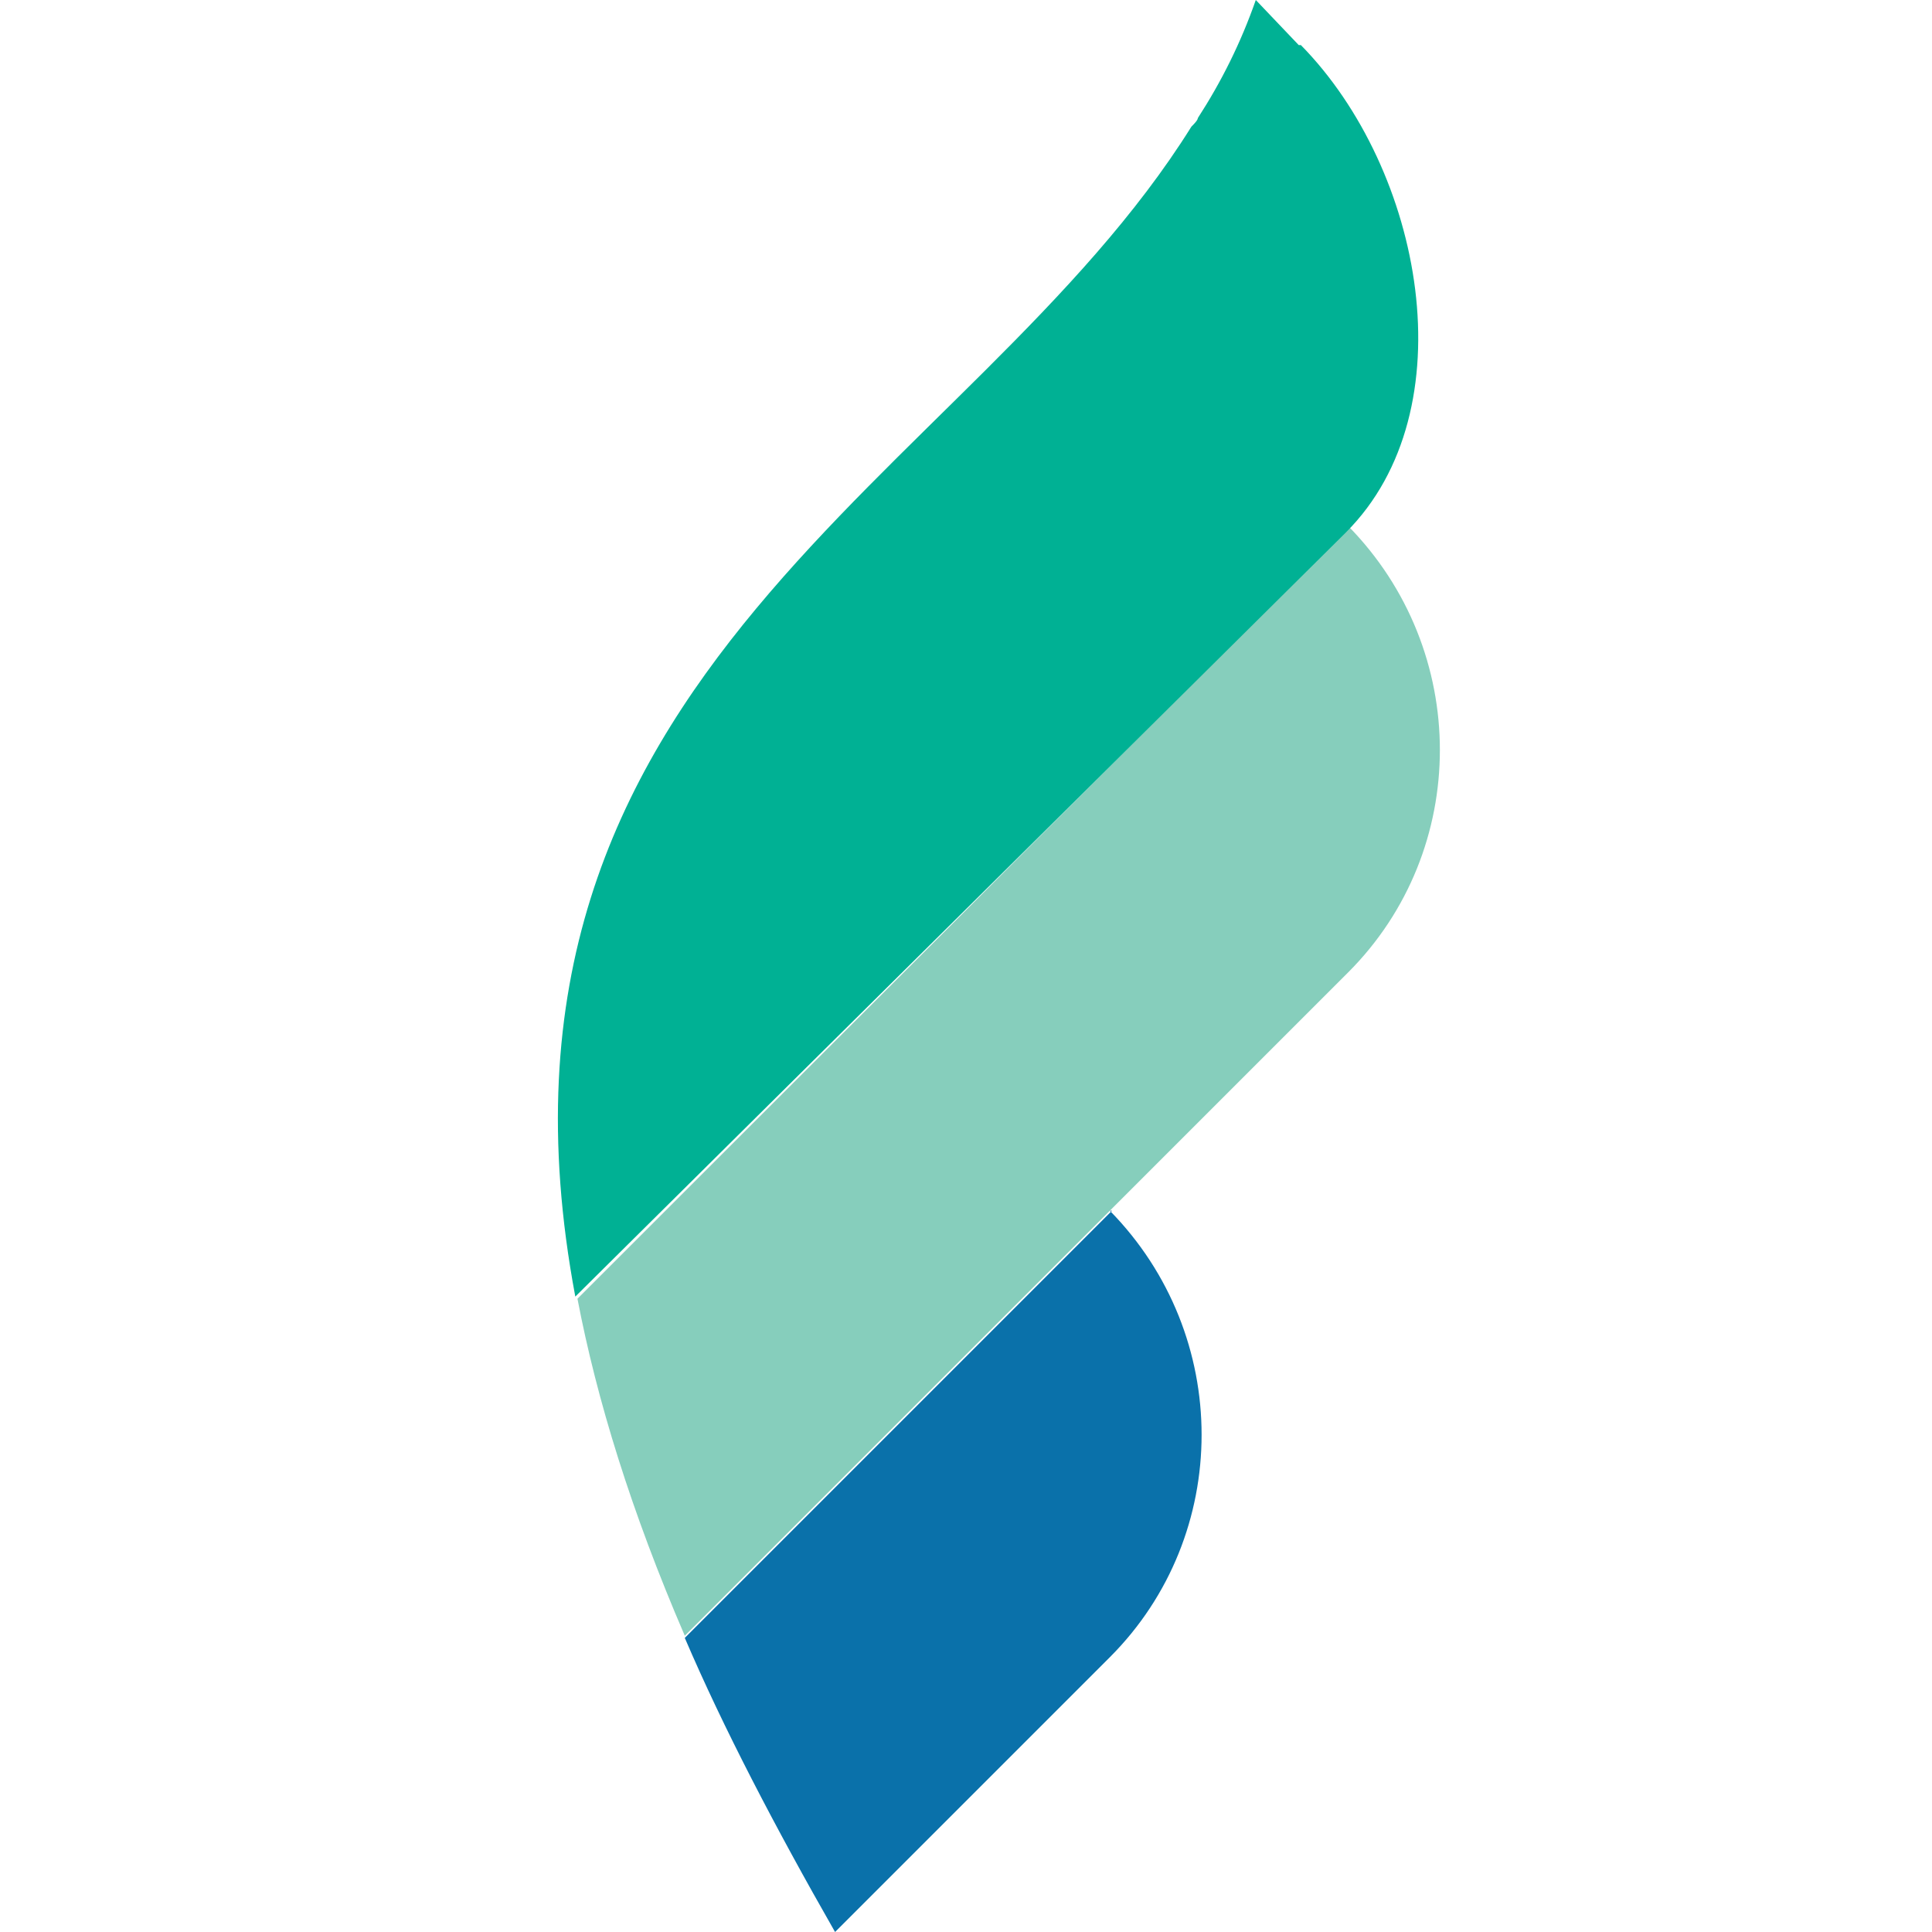 <svg xmlns="http://www.w3.org/2000/svg" version="1.1" xmlns:xlink="http://www.w3.org/1999/xlink" xmlns:svgjs="http://svgjs.dev/svgjs" width="90" height="90"><svg id="SvgjsSvg1005" xmlns="http://www.w3.org/2000/svg" version="1.1" viewBox="0 0 90 90">
  <!-- Generator: Adobe Illustrator 29.3.1, SVG Export Plug-In . SVG Version: 2.1.0 Build 151)  -->
  <defs>
    <style>
      .st0 {
        fill: #86cebc;
      }

      .st1 {
        fill: #00b194;
      }

      .st2 {
        fill: #0a71aa;
      }
    </style>
  </defs>
  <path class="st2" d="M51.8,56.4l-19.9,19.9c1.8,4.2,4.2,8.8,7,13.7l12.8-12.8c5.7-5.7,5.7-15,0-20.8"></path>
  <path class="st0" d="M62.8,24.6L26.9,60.5c.9,4.7,2.5,9.9,5,15.7l30.9-30.9c5.7-5.7,5.7-15,0-20.8"></path>
  <path class="st1" d="M60.5,2.1L58.5,0c-.7,2-1.6,3.8-2.7,5.5,0,.1-.2.3-.3.4-10.3,16.5-34.2,25.2-28.7,54.5L62.7,24.8c5.7-5.7,3.6-16.9-2.1-22.7"></path>
</svg><style>@media (prefers-color-scheme: light) { :root { filter: none; } }
@media (prefers-color-scheme: dark) { :root { filter: none; } }
</style></svg>